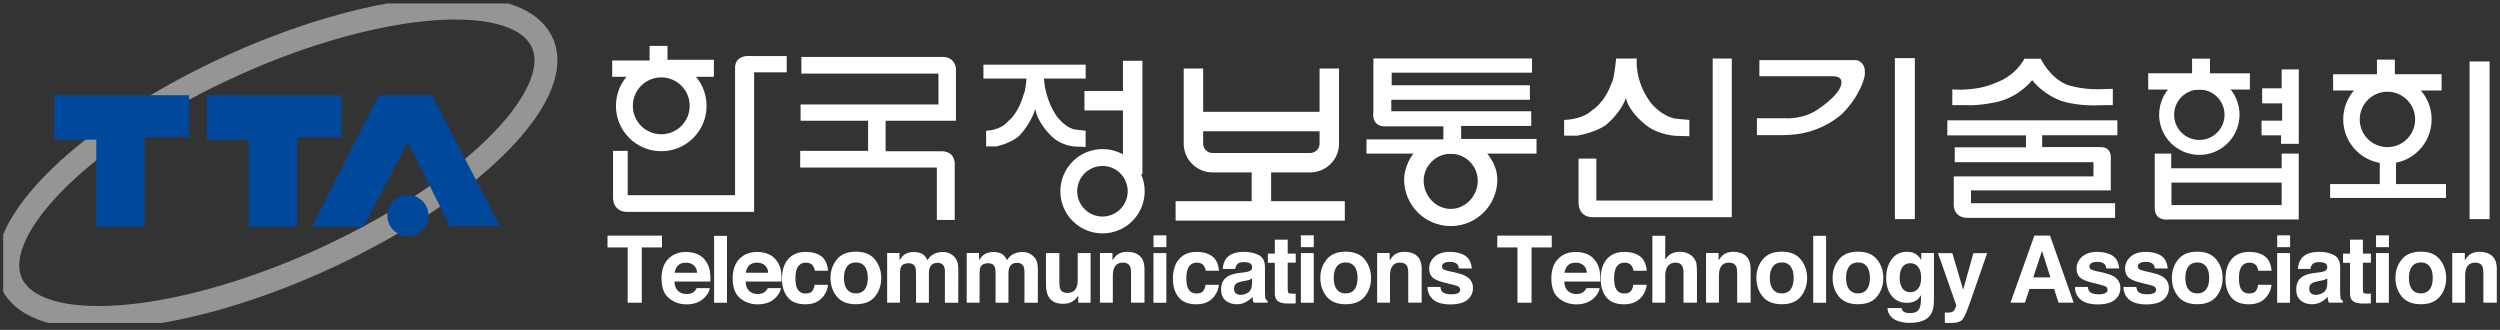 <svg width="144" height="19" viewBox="0 0 144 19" fill="none" xmlns="http://www.w3.org/2000/svg">
<rect x="0" y="0" width="144" height="19" fill="#333333" stroke="none"/>
<g clip-path="url(#clip0_1_858)">
<path d="M59.177 4.003H60.127C60.127 4.003 59.989 5.278 60.792 6.588C60.792 6.588 61.258 7.32 61.909 7.458L62.532 7.529V8.463L61.986 8.444C61.986 8.444 61.103 8.447 60.471 7.747C60.471 7.747 59.761 7.06 59.626 6.26C59.626 6.26 59.472 7.002 58.711 7.818C58.711 7.818 58.303 8.219 57.41 8.431H56.8V7.529C56.8 7.529 57.619 7.529 58.085 6.97C58.085 6.97 58.663 6.549 58.978 5.384C58.978 5.384 59.061 5.406 59.177 4.006V4.003Z" fill="white"/>
<path d="M56.646 4.125H62.535" stroke="white" stroke-width="0.8"/>
<path d="M62.464 5.8H64.934" stroke="white" stroke-width="1.12"/>
<path d="M65.242 3.501V10.033" stroke="white" stroke-width="1.12"/>
<path d="M61.077 11.015C61.077 9.676 62.163 8.587 63.505 8.587C64.847 8.587 65.933 9.673 65.933 11.015C65.933 12.357 64.847 13.443 63.505 13.443C62.163 13.443 61.077 12.357 61.077 11.015ZM63.502 12.473C64.305 12.473 64.956 11.821 64.956 11.015C64.956 10.209 64.305 9.56 63.502 9.56C62.699 9.56 62.047 10.212 62.047 11.015C62.047 11.818 62.699 12.473 63.502 12.473Z" fill="white"/>
<path d="M68.742 3.948V8.273C68.742 8.877 69.237 9.371 69.841 9.371H75.47C76.073 9.371 76.568 8.877 76.568 8.273V3.948" stroke="white" stroke-width="1.12"/>
<path d="M68.64 7.001H76.809" stroke="white" stroke-width="1.12"/>
<path d="M72.657 9.301V12.493" stroke="white" stroke-width="1.12"/>
<path d="M67.715 12.148H77.461" stroke="white" stroke-width="1.12"/>
<path d="M37.417 2.644H38.448V3.443H41.12V4.423H35.263V3.485H37.417V2.644Z" fill="white"/>
<path d="M35.311 8.69H36.155V11.243H42.34V3.909C42.34 3.909 42.269 3.135 43.323 3.228H45.314V4.166H43.438V12.203H36.13C36.13 12.203 35.263 12.274 35.311 11.243V8.69Z" fill="white"/>
<path d="M90.922 9.137H91.949V11.552H98.651V3.37H99.752V12.509H91.744C91.744 12.509 90.877 12.579 90.925 11.549V9.134L90.922 9.137Z" fill="white"/>
<path d="M54.334 3.28H46.158V4.24H54.055V6.019H46.113V6.956H50.002V8.69H46.091V9.651H53.962V12.669H54.992V9.58C54.992 9.58 55.108 8.761 54.289 8.713H51.011V6.956H55.063V3.98C55.063 3.98 55.063 3.325 54.337 3.276L54.334 3.28Z" fill="white"/>
<path d="M79.108 6.414V3.366H88.244V4.185H80.161V4.911H88.121V5.749H80.139V6.41H88.199V7.255H84.162V8.003H88.504V8.848H78.71V8.029H83.138V7.277H79.718C79.718 7.277 78.992 7.303 79.108 6.414Z" fill="white"/>
<path d="M126.264 3.379H127.295V4.223H129.594V5.158H123.737V4.22H126.264V3.379Z" fill="white"/>
<path d="M136.912 3.434H137.943V4.275H140.634V5.213H134.388V4.278H136.912V3.434Z" fill="white"/>
<path d="M93.089 3.37H94.284C94.284 3.37 94.11 4.651 95.119 5.964C95.119 5.964 95.706 6.696 96.525 6.838L97.309 6.908V7.846L96.625 7.827C96.625 7.827 95.51 7.83 94.714 7.127C94.714 7.127 93.821 6.44 93.651 5.637C93.651 5.637 93.459 6.382 92.498 7.201C92.498 7.201 91.985 7.605 90.861 7.814H90.093V6.908C90.093 6.908 91.124 6.908 91.712 6.346C91.712 6.346 92.437 5.926 92.836 4.754C92.836 4.754 92.942 4.776 93.089 3.373V3.37Z" fill="white"/>
<path d="M116.601 3.382H117.546C117.546 3.382 118.072 4.506 119.093 4.894C119.093 4.894 119.842 5.151 120.85 5.142L121.698 5.116V6.054L120.985 6.06C120.985 6.06 119.761 6.15 118.73 5.809C118.73 5.809 117.748 5.492 117.054 4.615C117.054 4.615 116.364 5.527 115.134 5.845C115.134 5.845 114.151 6.102 113.22 6.057H112.453V5.151C112.453 5.151 113.859 5.283 114.983 4.756C114.983 4.756 116.036 4.429 116.605 3.385L116.601 3.382Z" fill="white"/>
<path d="M101.342 3.462H106.917C106.917 3.462 107.572 3.533 107.385 4.471C107.385 4.471 107.138 5.537 106.107 6.555C106.107 6.555 105.134 7.505 103.519 7.727C103.519 7.727 103.002 7.797 102.44 7.785H101.198V6.812H102.838C102.838 6.812 103.905 6.895 104.759 6.263C104.759 6.263 105.684 5.665 105.976 5.081C105.976 5.081 106.374 4.365 105.52 4.39H101.339V3.466L101.342 3.462Z" fill="white"/>
<path d="M121.961 7.798V6.931H112.167V7.798H116.695V8.488H112.594V9.342H120.584V10.161H112.536V11.847C112.536 11.847 112.536 12.515 113.291 12.55H121.83V11.706H113.529V10.967H121.582V9.069C121.582 9.069 121.634 8.456 120.969 8.472H117.629V7.791H121.958L121.961 7.798Z" fill="white"/>
<path d="M130.3 5.087H131.424V3.999H132.41V8.285H131.389V7.794H130.265V6.95H131.45V5.954H130.3V5.087Z" fill="white"/>
<path d="M137.073 9.034V10.601H134.215V11.401H140.891V10.601H138.01V8.986L137.073 9.034Z" fill="white"/>
<path d="M143.399 3.54H142.249V12.621H143.399V3.54Z" fill="white"/>
<path d="M110.295 3.347H109.145V12.62H110.295V3.347Z" fill="white"/>
<path d="M38.089 3.488C36.647 3.488 35.478 4.657 35.478 6.099C35.478 7.541 36.647 8.71 38.089 8.71C39.531 8.71 40.699 7.541 40.699 6.099C40.699 4.657 39.531 3.488 38.089 3.488ZM38.089 7.733C37.186 7.733 36.451 7.001 36.451 6.096C36.451 5.19 37.183 4.458 38.089 4.458C38.994 4.458 39.726 5.19 39.726 6.096C39.726 7.001 38.994 7.733 38.089 7.733Z" fill="white"/>
<path d="M85.482 8.626C84.991 8.071 84.454 8.392 83.655 8.392C82.855 8.392 82.335 8.241 81.686 8.604C81.295 8.822 80.877 9.657 80.877 10.338C80.877 11.821 82.078 13.022 83.562 13.022C85.045 13.022 86.246 11.821 86.246 10.338C86.246 9.657 85.903 9.101 85.485 8.626H85.482ZM83.562 12.033C82.701 12.033 82.004 11.275 82.004 10.415C82.004 9.554 82.701 8.857 83.562 8.857C84.422 8.857 85.119 9.554 85.119 10.415C85.119 11.275 84.422 12.033 83.562 12.033Z" fill="white"/>
<path d="M126.682 4.292C125.404 4.292 124.366 5.329 124.366 6.607C124.366 7.885 125.404 8.922 126.682 8.922C127.96 8.922 128.997 7.885 128.997 6.607C128.997 5.329 127.96 4.292 126.682 4.292ZM126.682 8.061C125.879 8.061 125.23 7.413 125.23 6.61C125.23 5.807 125.879 5.159 126.682 5.159C127.484 5.159 128.133 5.807 128.133 6.61C128.133 7.413 127.484 8.061 126.682 8.061Z" fill="white"/>
<path d="M137.516 4.33C136.109 4.33 134.969 5.47 134.969 6.876C134.969 8.283 136.109 9.422 137.516 9.422C138.922 9.422 140.062 8.283 140.062 6.876C140.062 5.47 138.922 4.33 137.516 4.33ZM137.516 8.475C136.633 8.475 135.92 7.759 135.92 6.879C135.92 5.999 136.636 5.283 137.516 5.283C138.396 5.283 139.112 5.999 139.112 6.879C139.112 7.759 138.396 8.475 137.516 8.475Z" fill="white"/>
<path d="M131.424 8.848V9.692H125.063V8.848H124.112V12.069C124.183 12.749 124.886 12.643 124.886 12.643H132.407V8.848H131.424ZM131.424 11.812H125.076V10.518H131.424V11.812Z" fill="white"/>
<path d="M38.13 13.572V14.252H36.967V17.435H36.155V14.252H34.993V13.572H38.133H38.13Z" fill="white"/>
<path d="M40.179 14.641C40.378 14.731 40.542 14.869 40.67 15.062C40.786 15.232 40.863 15.428 40.895 15.649C40.914 15.781 40.924 15.967 40.921 16.215H38.849C38.862 16.507 38.962 16.709 39.148 16.828C39.26 16.902 39.398 16.937 39.559 16.937C39.729 16.937 39.867 16.892 39.973 16.802C40.031 16.754 40.083 16.683 40.127 16.597H40.885C40.866 16.767 40.773 16.937 40.609 17.114C40.355 17.393 39.999 17.531 39.54 17.531C39.161 17.531 38.827 17.416 38.538 17.181C38.249 16.947 38.104 16.568 38.104 16.041C38.104 15.547 38.236 15.171 38.496 14.908C38.756 14.644 39.097 14.513 39.511 14.513C39.758 14.513 39.98 14.558 40.179 14.644V14.641ZM39.058 15.287C38.952 15.393 38.885 15.534 38.859 15.71H40.153C40.14 15.521 40.073 15.377 39.954 15.277C39.835 15.177 39.684 15.129 39.508 15.129C39.315 15.129 39.164 15.181 39.058 15.287Z" fill="white"/>
<path d="M41.874 17.438H41.132V13.585H41.874V17.438Z" fill="white"/>
<path d="M44.276 14.641C44.475 14.731 44.639 14.869 44.767 15.062C44.883 15.232 44.96 15.428 44.992 15.649C45.011 15.781 45.021 15.967 45.018 16.215H42.947C42.959 16.507 43.059 16.709 43.245 16.828C43.358 16.902 43.496 16.937 43.656 16.937C43.826 16.937 43.965 16.892 44.07 16.802C44.128 16.754 44.18 16.683 44.225 16.597H44.982C44.963 16.767 44.87 16.937 44.706 17.114C44.453 17.393 44.096 17.531 43.637 17.531C43.258 17.531 42.924 17.416 42.635 17.181C42.346 16.947 42.202 16.568 42.202 16.041C42.202 15.547 42.333 15.171 42.593 14.908C42.853 14.644 43.194 14.513 43.608 14.513C43.855 14.513 44.077 14.558 44.276 14.644V14.641ZM43.155 15.287C43.049 15.393 42.982 15.534 42.956 15.71H44.25C44.237 15.521 44.17 15.377 44.051 15.277C43.932 15.177 43.781 15.129 43.605 15.129C43.412 15.129 43.261 15.181 43.155 15.287Z" fill="white"/>
<path d="M46.931 15.591C46.919 15.486 46.88 15.389 46.822 15.302C46.736 15.187 46.604 15.129 46.421 15.129C46.164 15.129 45.987 15.254 45.891 15.505C45.84 15.64 45.817 15.819 45.817 16.041C45.817 16.263 45.843 16.426 45.891 16.555C45.981 16.789 46.154 16.905 46.405 16.905C46.581 16.905 46.71 16.86 46.784 16.767C46.858 16.674 46.903 16.552 46.919 16.404H47.693C47.673 16.629 47.593 16.841 47.445 17.043C47.208 17.367 46.858 17.528 46.395 17.528C45.933 17.528 45.589 17.393 45.371 17.123C45.153 16.853 45.043 16.497 45.043 16.06C45.043 15.566 45.165 15.184 45.406 14.914C45.647 14.644 45.981 14.509 46.405 14.509C46.768 14.509 47.063 14.59 47.291 14.75C47.522 14.911 47.657 15.19 47.699 15.595H46.925L46.931 15.591Z" fill="white"/>
<path d="M50.397 17.081C50.156 17.377 49.79 17.524 49.298 17.524C48.807 17.524 48.441 17.377 48.2 17.081C47.959 16.786 47.837 16.429 47.837 16.012C47.837 15.594 47.959 15.248 48.2 14.946C48.441 14.644 48.807 14.496 49.298 14.496C49.79 14.496 50.156 14.647 50.397 14.946C50.637 15.248 50.759 15.601 50.759 16.012C50.759 16.423 50.637 16.786 50.397 17.081ZM49.809 16.67C49.928 16.516 49.985 16.294 49.985 16.009C49.985 15.723 49.928 15.501 49.809 15.347C49.69 15.193 49.52 15.116 49.301 15.116C49.083 15.116 48.91 15.193 48.791 15.347C48.672 15.501 48.611 15.723 48.611 16.009C48.611 16.294 48.672 16.516 48.791 16.67C48.91 16.824 49.08 16.901 49.301 16.901C49.523 16.901 49.693 16.824 49.809 16.67Z" fill="white"/>
<path d="M54.674 14.586C54.796 14.634 54.908 14.718 55.011 14.837C55.091 14.936 55.146 15.058 55.175 15.206C55.191 15.302 55.2 15.444 55.2 15.63L55.194 17.438H54.426V15.607C54.426 15.498 54.407 15.408 54.372 15.338C54.304 15.203 54.179 15.139 53.999 15.139C53.791 15.139 53.643 15.225 53.566 15.396C53.524 15.489 53.505 15.598 53.505 15.726V17.438H52.763V15.736C52.763 15.566 52.744 15.444 52.712 15.367C52.647 15.229 52.522 15.161 52.336 15.161C52.121 15.161 51.976 15.232 51.902 15.367C51.861 15.447 51.841 15.562 51.841 15.717V17.435H51.1V14.573H51.812V14.988C51.906 14.843 51.992 14.74 52.076 14.679C52.22 14.57 52.41 14.516 52.641 14.516C52.859 14.516 53.036 14.564 53.171 14.657C53.28 14.744 53.36 14.856 53.418 14.991C53.518 14.827 53.64 14.708 53.787 14.631C53.941 14.554 54.115 14.516 54.308 14.516C54.436 14.516 54.561 14.538 54.683 14.586H54.674Z" fill="white"/>
<path d="M59.256 14.586C59.378 14.634 59.49 14.718 59.593 14.837C59.673 14.936 59.728 15.058 59.757 15.206C59.773 15.302 59.783 15.444 59.783 15.63L59.776 17.438H59.009V15.607C59.009 15.498 58.989 15.408 58.954 15.338C58.887 15.203 58.761 15.139 58.582 15.139C58.373 15.139 58.225 15.225 58.148 15.396C58.106 15.489 58.087 15.598 58.087 15.726V17.438H57.345V15.736C57.345 15.566 57.326 15.444 57.294 15.367C57.23 15.229 57.105 15.161 56.918 15.161C56.703 15.161 56.559 15.232 56.485 15.367C56.443 15.447 56.424 15.562 56.424 15.717V17.435H55.682V14.573H56.395V14.988C56.488 14.843 56.575 14.74 56.658 14.679C56.803 14.57 56.992 14.516 57.223 14.516C57.442 14.516 57.618 14.564 57.753 14.657C57.862 14.744 57.943 14.856 58.001 14.991C58.1 14.827 58.222 14.708 58.37 14.631C58.524 14.554 58.697 14.516 58.89 14.516C59.018 14.516 59.144 14.538 59.266 14.586H59.256Z" fill="white"/>
<path d="M61.019 14.577V16.291C61.019 16.452 61.038 16.574 61.077 16.657C61.144 16.802 61.279 16.873 61.478 16.873C61.732 16.873 61.909 16.77 62.002 16.564C62.05 16.452 62.076 16.308 62.076 16.124V14.577H62.817V17.438H62.105V17.027C62.105 17.027 62.079 17.062 62.053 17.107C62.024 17.152 61.992 17.191 61.953 17.223C61.835 17.329 61.722 17.402 61.613 17.441C61.504 17.48 61.376 17.499 61.228 17.499C60.804 17.499 60.518 17.345 60.37 17.036C60.287 16.869 60.248 16.622 60.248 16.295V14.577H61.022H61.019Z" fill="white"/>
<path d="M65.643 14.737C65.829 14.892 65.922 15.148 65.922 15.508V17.435H65.148V15.694C65.148 15.543 65.129 15.428 65.091 15.348C65.02 15.2 64.882 15.126 64.68 15.126C64.432 15.126 64.262 15.232 64.169 15.45C64.121 15.563 64.099 15.71 64.099 15.887V17.435H63.357V14.574H64.079V14.994C64.175 14.847 64.266 14.741 64.349 14.676C64.5 14.561 64.696 14.503 64.927 14.503C65.219 14.503 65.46 14.58 65.646 14.734L65.643 14.737Z" fill="white"/>
<path d="M67.184 14.236H66.443V13.556H67.184V14.236ZM66.439 14.577H67.181V17.438H66.439V14.577Z" fill="white"/>
<path d="M69.448 15.591C69.436 15.486 69.397 15.389 69.339 15.302C69.252 15.187 69.121 15.129 68.938 15.129C68.681 15.129 68.504 15.254 68.408 15.505C68.357 15.64 68.334 15.819 68.334 16.041C68.334 16.263 68.36 16.426 68.408 16.555C68.498 16.789 68.671 16.905 68.922 16.905C69.098 16.905 69.227 16.86 69.301 16.767C69.374 16.674 69.419 16.552 69.436 16.404H70.209C70.19 16.629 70.11 16.841 69.962 17.043C69.725 17.367 69.374 17.528 68.912 17.528C68.45 17.528 68.106 17.393 67.888 17.123C67.669 16.853 67.56 16.497 67.56 16.06C67.56 15.566 67.682 15.184 67.923 14.914C68.164 14.644 68.498 14.509 68.922 14.509C69.285 14.509 69.58 14.59 69.808 14.75C70.039 14.911 70.174 15.19 70.216 15.595H69.442L69.448 15.591Z" fill="white"/>
<path d="M71.664 15.688C71.802 15.669 71.902 15.649 71.963 15.621C72.069 15.576 72.124 15.505 72.124 15.409C72.124 15.29 72.082 15.21 71.998 15.165C71.915 15.12 71.796 15.097 71.635 15.097C71.456 15.097 71.33 15.142 71.256 15.229C71.202 15.293 71.166 15.38 71.15 15.489H70.428C70.444 15.242 70.515 15.039 70.64 14.879C70.839 14.632 71.179 14.506 71.661 14.506C71.976 14.506 72.255 14.567 72.496 14.689C72.74 14.811 72.862 15.046 72.862 15.393V16.712C72.862 16.805 72.862 16.915 72.868 17.046C72.875 17.143 72.888 17.207 72.91 17.242C72.933 17.278 72.971 17.306 73.016 17.326V17.435H72.21C72.188 17.377 72.172 17.323 72.162 17.274C72.152 17.223 72.146 17.165 72.143 17.101C72.04 17.213 71.918 17.31 71.783 17.387C71.623 17.48 71.439 17.525 71.234 17.525C70.974 17.525 70.759 17.451 70.588 17.303C70.418 17.156 70.335 16.944 70.335 16.671C70.335 16.317 70.47 16.061 70.746 15.903C70.897 15.816 71.115 15.755 71.407 15.72L71.664 15.688ZM72.12 16.038C72.072 16.067 72.024 16.093 71.976 16.112C71.928 16.131 71.86 16.147 71.777 16.163L71.606 16.195C71.446 16.224 71.33 16.26 71.26 16.298C71.141 16.369 71.08 16.475 71.08 16.619C71.08 16.748 71.115 16.841 71.189 16.899C71.26 16.956 71.35 16.985 71.452 16.985C71.616 16.985 71.767 16.937 71.905 16.841C72.043 16.744 72.114 16.571 72.12 16.317V16.038Z" fill="white"/>
<path d="M73.029 15.129V14.609H73.43V13.806H74.172V14.609H74.635V15.129H74.172V16.651C74.172 16.77 74.188 16.844 74.217 16.873C74.246 16.902 74.336 16.918 74.487 16.918C74.509 16.918 74.532 16.918 74.557 16.918C74.583 16.918 74.609 16.915 74.631 16.911V17.473L74.278 17.483C73.925 17.496 73.684 17.435 73.556 17.3C73.472 17.213 73.43 17.081 73.43 16.902V15.136H73.029V15.129Z" fill="white"/>
<path d="M75.672 14.236H74.93V13.556H75.672V14.236ZM74.93 14.577H75.672V17.438H74.93V14.577Z" fill="white"/>
<path d="M78.61 17.081C78.369 17.377 78.003 17.524 77.512 17.524C77.021 17.524 76.654 17.377 76.414 17.081C76.173 16.786 76.051 16.429 76.051 16.012C76.051 15.594 76.173 15.248 76.414 14.946C76.654 14.644 77.021 14.496 77.512 14.496C78.003 14.496 78.369 14.647 78.61 14.946C78.851 15.248 78.973 15.601 78.973 16.012C78.973 16.423 78.851 16.786 78.61 17.081ZM78.019 16.67C78.138 16.516 78.196 16.294 78.196 16.009C78.196 15.723 78.138 15.501 78.019 15.347C77.9 15.193 77.73 15.116 77.512 15.116C77.293 15.116 77.12 15.193 77.001 15.347C76.882 15.501 76.822 15.723 76.822 16.009C76.822 16.294 76.882 16.516 77.001 16.67C77.12 16.824 77.29 16.901 77.512 16.901C77.733 16.901 77.904 16.824 78.019 16.67Z" fill="white"/>
<path d="M81.609 14.737C81.795 14.892 81.888 15.148 81.888 15.508V17.435H81.115V15.694C81.115 15.543 81.095 15.428 81.057 15.348C80.986 15.2 80.848 15.126 80.646 15.126C80.398 15.126 80.228 15.232 80.135 15.45C80.087 15.563 80.064 15.71 80.064 15.887V17.435H79.323V14.574H80.045V14.994C80.141 14.847 80.231 14.741 80.315 14.676C80.466 14.561 80.662 14.503 80.893 14.503C81.185 14.503 81.426 14.58 81.612 14.734L81.609 14.737Z" fill="white"/>
<path d="M82.968 16.523C82.984 16.654 83.019 16.751 83.074 16.805C83.17 16.905 83.347 16.953 83.607 16.953C83.758 16.953 83.88 16.93 83.969 16.889C84.059 16.844 84.104 16.78 84.104 16.693C84.104 16.606 84.069 16.545 83.998 16.503C83.928 16.462 83.661 16.385 83.202 16.279C82.871 16.198 82.64 16.099 82.512 15.98C82.383 15.861 82.319 15.691 82.319 15.469C82.319 15.206 82.422 14.981 82.63 14.792C82.839 14.602 83.131 14.509 83.51 14.509C83.87 14.509 84.162 14.58 84.387 14.724C84.612 14.866 84.743 15.113 84.775 15.463H84.034C84.024 15.367 83.995 15.29 83.95 15.235C83.867 15.132 83.722 15.084 83.52 15.084C83.353 15.084 83.234 15.11 83.163 15.161C83.093 15.213 83.058 15.27 83.058 15.341C83.058 15.428 83.096 15.489 83.17 15.527C83.244 15.566 83.507 15.636 83.96 15.733C84.262 15.803 84.483 15.906 84.628 16.047C84.772 16.189 84.843 16.369 84.843 16.581C84.843 16.86 84.737 17.091 84.525 17.268C84.313 17.444 83.986 17.534 83.546 17.534C83.106 17.534 82.762 17.441 82.547 17.252C82.332 17.062 82.226 16.821 82.226 16.529H82.968V16.523Z" fill="white"/>
<path d="M89.38 13.572V14.252H88.218V17.435H87.406V14.252H86.243V13.572H89.384H89.38Z" fill="white"/>
<path d="M91.432 14.641C91.631 14.731 91.792 14.869 91.924 15.062C92.039 15.232 92.116 15.428 92.148 15.649C92.168 15.781 92.177 15.967 92.174 16.215H90.103C90.116 16.507 90.215 16.709 90.401 16.828C90.517 16.902 90.652 16.937 90.812 16.937C90.983 16.937 91.121 16.892 91.227 16.802C91.284 16.754 91.336 16.683 91.381 16.597H92.139C92.119 16.767 92.026 16.937 91.862 17.114C91.609 17.393 91.252 17.531 90.793 17.531C90.414 17.531 90.08 17.416 89.791 17.181C89.502 16.947 89.358 16.568 89.358 16.041C89.358 15.547 89.489 15.171 89.75 14.908C90.01 14.644 90.35 14.513 90.764 14.513C91.011 14.513 91.233 14.558 91.432 14.644V14.641ZM90.311 15.287C90.206 15.393 90.138 15.534 90.112 15.71H91.406C91.394 15.521 91.326 15.377 91.207 15.277C91.089 15.177 90.938 15.129 90.761 15.129C90.568 15.129 90.418 15.181 90.311 15.287Z" fill="white"/>
<path d="M94.088 15.591C94.075 15.486 94.036 15.389 93.979 15.302C93.892 15.187 93.76 15.129 93.577 15.129C93.32 15.129 93.144 15.254 93.047 15.505C92.996 15.64 92.974 15.819 92.974 16.041C92.974 16.263 92.999 16.426 93.047 16.555C93.137 16.789 93.311 16.905 93.561 16.905C93.738 16.905 93.866 16.86 93.94 16.767C94.014 16.674 94.059 16.552 94.075 16.404H94.849C94.829 16.629 94.749 16.841 94.602 17.043C94.364 17.367 94.017 17.528 93.552 17.528C93.086 17.528 92.746 17.393 92.527 17.123C92.309 16.853 92.2 16.497 92.2 16.06C92.2 15.566 92.322 15.184 92.562 14.914C92.803 14.644 93.137 14.509 93.561 14.509C93.924 14.509 94.219 14.59 94.447 14.75C94.679 14.911 94.814 15.19 94.855 15.595H94.081L94.088 15.591Z" fill="white"/>
<path d="M97.222 14.599C97.366 14.66 97.485 14.753 97.575 14.878C97.655 14.984 97.7 15.094 97.719 15.206C97.735 15.318 97.745 15.501 97.745 15.758V17.434H96.971V15.697C96.971 15.543 96.945 15.421 96.894 15.325C96.827 15.193 96.698 15.126 96.512 15.126C96.326 15.126 96.168 15.193 96.069 15.325C95.969 15.456 95.918 15.646 95.918 15.89V17.434H95.176V13.581H95.918V14.949C96.027 14.782 96.149 14.666 96.294 14.602C96.435 14.538 96.586 14.503 96.743 14.503C96.92 14.503 97.08 14.532 97.222 14.596V14.599Z" fill="white"/>
<path d="M100.555 14.737C100.741 14.892 100.835 15.148 100.835 15.508V17.435H100.061V15.694C100.061 15.543 100.041 15.428 100.003 15.348C99.932 15.2 99.794 15.126 99.592 15.126C99.344 15.126 99.174 15.232 99.081 15.45C99.033 15.563 99.011 15.71 99.011 15.887V17.435H98.269V14.574H98.991V14.994C99.088 14.847 99.178 14.741 99.261 14.676C99.412 14.561 99.605 14.503 99.839 14.503C100.131 14.503 100.372 14.58 100.558 14.734L100.555 14.737Z" fill="white"/>
<path d="M103.728 17.081C103.487 17.377 103.121 17.524 102.629 17.524C102.138 17.524 101.772 17.377 101.531 17.081C101.29 16.786 101.168 16.429 101.168 16.012C101.168 15.594 101.287 15.248 101.531 14.946C101.772 14.644 102.138 14.496 102.629 14.496C103.121 14.496 103.487 14.647 103.728 14.946C103.968 15.248 104.09 15.601 104.09 16.012C104.09 16.423 103.968 16.786 103.728 17.081ZM103.14 16.67C103.259 16.516 103.317 16.294 103.317 16.009C103.317 15.723 103.259 15.501 103.14 15.347C103.021 15.193 102.851 15.116 102.633 15.116C102.414 15.116 102.241 15.193 102.122 15.347C102.003 15.501 101.942 15.723 101.942 16.009C101.942 16.294 102.003 16.516 102.122 16.67C102.241 16.824 102.411 16.901 102.633 16.901C102.854 16.901 103.024 16.824 103.14 16.67Z" fill="white"/>
<path d="M105.182 17.438H104.441V13.585H105.182V17.438Z" fill="white"/>
<path d="M108.118 17.081C107.877 17.377 107.511 17.524 107.019 17.524C106.528 17.524 106.162 17.377 105.921 17.081C105.68 16.786 105.558 16.429 105.558 16.012C105.558 15.594 105.68 15.248 105.921 14.946C106.162 14.644 106.528 14.496 107.019 14.496C107.511 14.496 107.877 14.647 108.118 14.946C108.358 15.248 108.48 15.601 108.48 16.012C108.48 16.423 108.358 16.786 108.118 17.081ZM107.53 16.67C107.649 16.516 107.707 16.294 107.707 16.009C107.707 15.723 107.649 15.501 107.53 15.347C107.411 15.193 107.241 15.116 107.023 15.116C106.804 15.116 106.631 15.193 106.512 15.347C106.393 15.501 106.332 15.723 106.332 16.009C106.332 16.294 106.393 16.516 106.512 16.67C106.631 16.824 106.801 16.901 107.023 16.901C107.244 16.901 107.411 16.824 107.53 16.67Z" fill="white"/>
<path d="M110.227 14.57C110.407 14.644 110.555 14.782 110.664 14.985V14.574H111.396V17.284C111.396 17.653 111.335 17.929 111.21 18.116C110.998 18.437 110.59 18.597 109.986 18.597C109.624 18.597 109.325 18.526 109.097 18.382C108.866 18.241 108.741 18.026 108.715 17.743H109.527C109.547 17.83 109.582 17.894 109.627 17.933C109.707 18 109.839 18.035 110.028 18.035C110.295 18.035 110.471 17.945 110.561 17.765C110.619 17.65 110.648 17.457 110.648 17.184V17.001C110.577 17.123 110.5 17.213 110.42 17.274C110.272 17.387 110.08 17.444 109.845 17.444C109.479 17.444 109.19 17.316 108.972 17.056C108.753 16.799 108.644 16.449 108.644 16.009C108.644 15.569 108.75 15.225 108.959 14.936C109.168 14.647 109.466 14.503 109.852 14.503C109.993 14.503 110.118 14.525 110.224 14.567L110.227 14.57ZM110.478 16.625C110.597 16.494 110.658 16.282 110.658 15.993C110.658 15.72 110.6 15.514 110.487 15.373C110.375 15.232 110.224 15.161 110.035 15.161C109.778 15.161 109.598 15.287 109.498 15.534C109.447 15.665 109.421 15.826 109.421 16.022C109.421 16.189 109.45 16.337 109.505 16.468C109.604 16.709 109.784 16.831 110.041 16.831C110.214 16.831 110.359 16.764 110.478 16.632V16.625Z" fill="white"/>
<path d="M112.019 18L112.115 18.006C112.189 18.009 112.263 18.006 112.33 17.996C112.398 17.987 112.455 17.967 112.504 17.935C112.549 17.906 112.59 17.842 112.629 17.746C112.667 17.649 112.683 17.592 112.677 17.569L111.627 14.58H112.455L113.078 16.689L113.669 14.58H114.462L113.483 17.393C113.294 17.939 113.146 18.276 113.033 18.407C112.921 18.539 112.699 18.603 112.366 18.603C112.298 18.603 112.244 18.603 112.205 18.603C112.163 18.603 112.102 18.6 112.022 18.594V18.003L112.019 18Z" fill="white"/>
<path d="M117.179 13.572H118.082L119.443 17.435H118.57L118.316 16.642H116.897L116.637 17.435H115.802L117.179 13.572ZM117.115 15.98H118.107L117.619 14.455L117.115 15.98Z" fill="white"/>
<path d="M120.259 16.523C120.275 16.654 120.31 16.751 120.365 16.805C120.461 16.905 120.638 16.953 120.898 16.953C121.049 16.953 121.171 16.93 121.261 16.889C121.35 16.844 121.395 16.78 121.395 16.693C121.395 16.606 121.36 16.545 121.289 16.503C121.219 16.462 120.952 16.385 120.493 16.279C120.162 16.198 119.931 16.099 119.803 15.98C119.674 15.861 119.61 15.691 119.61 15.469C119.61 15.206 119.713 14.981 119.921 14.792C120.13 14.602 120.422 14.509 120.801 14.509C121.161 14.509 121.453 14.58 121.678 14.724C121.903 14.866 122.034 15.113 122.067 15.463H121.325C121.315 15.367 121.286 15.29 121.241 15.235C121.158 15.132 121.013 15.084 120.811 15.084C120.644 15.084 120.525 15.11 120.455 15.161C120.384 15.213 120.349 15.27 120.349 15.341C120.349 15.428 120.387 15.489 120.461 15.527C120.535 15.566 120.798 15.636 121.251 15.733C121.553 15.803 121.774 15.906 121.919 16.047C122.063 16.189 122.134 16.369 122.134 16.581C122.134 16.86 122.028 17.091 121.816 17.268C121.604 17.444 121.277 17.534 120.837 17.534C120.397 17.534 120.053 17.441 119.838 17.252C119.623 17.062 119.517 16.821 119.517 16.529H120.259V16.523Z" fill="white"/>
<path d="M123.052 16.523C123.068 16.654 123.104 16.751 123.158 16.805C123.255 16.905 123.431 16.953 123.691 16.953C123.842 16.953 123.964 16.93 124.054 16.889C124.144 16.844 124.189 16.78 124.189 16.693C124.189 16.606 124.154 16.545 124.083 16.503C124.012 16.462 123.746 16.385 123.287 16.279C122.956 16.198 122.725 16.099 122.596 15.98C122.468 15.861 122.404 15.691 122.404 15.469C122.404 15.206 122.506 14.981 122.715 14.792C122.924 14.602 123.216 14.509 123.595 14.509C123.955 14.509 124.247 14.58 124.472 14.724C124.696 14.866 124.828 15.113 124.86 15.463H124.118C124.109 15.367 124.08 15.29 124.035 15.235C123.951 15.132 123.807 15.084 123.605 15.084C123.438 15.084 123.319 15.11 123.248 15.161C123.178 15.213 123.142 15.27 123.142 15.341C123.142 15.428 123.181 15.489 123.255 15.527C123.328 15.566 123.592 15.636 124.045 15.733C124.346 15.803 124.568 15.906 124.712 16.047C124.857 16.189 124.928 16.369 124.928 16.581C124.928 16.86 124.822 17.091 124.61 17.268C124.398 17.444 124.07 17.534 123.63 17.534C123.19 17.534 122.847 17.441 122.632 17.252C122.417 17.062 122.311 16.821 122.311 16.529H123.052V16.523Z" fill="white"/>
<path d="M127.66 17.081C127.42 17.377 127.054 17.524 126.562 17.524C126.071 17.524 125.705 17.377 125.464 17.081C125.223 16.786 125.101 16.429 125.101 16.012C125.101 15.594 125.22 15.248 125.464 14.946C125.705 14.644 126.071 14.496 126.562 14.496C127.054 14.496 127.42 14.647 127.66 14.946C127.901 15.248 128.023 15.601 128.023 16.012C128.023 16.423 127.905 16.786 127.66 17.081ZM127.073 16.67C127.192 16.516 127.249 16.294 127.249 16.009C127.249 15.723 127.188 15.501 127.073 15.347C126.954 15.193 126.784 15.116 126.565 15.116C126.347 15.116 126.174 15.193 126.055 15.347C125.936 15.501 125.875 15.723 125.875 16.009C125.875 16.294 125.936 16.516 126.055 16.67C126.174 16.824 126.344 16.901 126.565 16.901C126.787 16.901 126.954 16.824 127.073 16.67Z" fill="white"/>
<path d="M130.078 15.591C130.062 15.486 130.027 15.389 129.969 15.302C129.883 15.187 129.751 15.129 129.568 15.129C129.311 15.129 129.134 15.254 129.038 15.505C128.987 15.64 128.964 15.819 128.964 16.041C128.964 16.263 128.99 16.426 129.038 16.555C129.128 16.789 129.301 16.905 129.552 16.905C129.728 16.905 129.857 16.86 129.931 16.767C130.005 16.674 130.053 16.552 130.066 16.404H130.84C130.82 16.629 130.74 16.841 130.592 17.043C130.355 17.367 130.005 17.528 129.542 17.528C129.08 17.528 128.736 17.393 128.518 17.123C128.299 16.853 128.19 16.497 128.19 16.06C128.19 15.566 128.312 15.184 128.553 14.914C128.794 14.644 129.128 14.509 129.552 14.509C129.915 14.509 130.21 14.59 130.438 14.75C130.669 14.911 130.804 15.19 130.846 15.595H130.072L130.078 15.591Z" fill="white"/>
<path d="M131.909 14.236H131.167V13.556H131.909V14.236ZM131.164 14.577H131.906V17.438H131.164V14.577Z" fill="white"/>
<path d="M133.592 15.688C133.73 15.669 133.829 15.649 133.89 15.621C133.996 15.576 134.051 15.505 134.051 15.409C134.051 15.29 134.009 15.21 133.929 15.165C133.845 15.12 133.726 15.097 133.566 15.097C133.386 15.097 133.261 15.142 133.187 15.229C133.136 15.293 133.097 15.38 133.081 15.489H132.358C132.374 15.242 132.445 15.039 132.57 14.879C132.769 14.632 133.11 14.506 133.592 14.506C133.906 14.506 134.186 14.567 134.426 14.689C134.67 14.811 134.792 15.046 134.792 15.393V16.712C134.792 16.805 134.792 16.915 134.799 17.046C134.805 17.143 134.818 17.207 134.841 17.242C134.863 17.278 134.902 17.306 134.947 17.326V17.435H134.141C134.118 17.377 134.102 17.323 134.092 17.274C134.083 17.223 134.076 17.165 134.07 17.101C133.967 17.213 133.845 17.31 133.71 17.387C133.55 17.48 133.367 17.525 133.161 17.525C132.901 17.525 132.686 17.451 132.516 17.303C132.346 17.156 132.262 16.944 132.262 16.671C132.262 16.317 132.397 16.061 132.673 15.903C132.824 15.816 133.042 15.755 133.335 15.72L133.592 15.688ZM134.051 16.038C134.003 16.067 133.954 16.093 133.906 16.112C133.858 16.131 133.791 16.147 133.707 16.163L133.537 16.195C133.376 16.224 133.261 16.26 133.19 16.298C133.071 16.369 133.01 16.475 133.01 16.619C133.01 16.748 133.046 16.841 133.119 16.899C133.19 16.956 133.28 16.985 133.383 16.985C133.547 16.985 133.697 16.937 133.836 16.841C133.974 16.744 134.044 16.571 134.051 16.317V16.038Z" fill="white"/>
<path d="M134.959 15.129V14.609H135.361V13.806H136.103V14.609H136.565V15.129H136.103V16.651C136.103 16.77 136.119 16.844 136.147 16.873C136.176 16.902 136.266 16.918 136.417 16.918C136.44 16.918 136.462 16.918 136.488 16.918C136.514 16.918 136.539 16.915 136.562 16.911V17.473L136.209 17.483C135.855 17.496 135.614 17.435 135.486 17.3C135.402 17.213 135.361 17.081 135.361 16.902V15.136H134.959V15.129Z" fill="white"/>
<path d="M137.602 14.236H136.861V13.556H137.602V14.236ZM136.857 14.577H137.599V17.438H136.857V14.577Z" fill="white"/>
<path d="M140.537 17.081C140.297 17.377 139.931 17.524 139.439 17.524C138.948 17.524 138.582 17.377 138.341 17.081C138.1 16.786 137.978 16.429 137.978 16.012C137.978 15.594 138.097 15.248 138.341 14.946C138.582 14.644 138.948 14.496 139.439 14.496C139.931 14.496 140.297 14.647 140.537 14.946C140.778 15.248 140.9 15.601 140.9 16.012C140.9 16.423 140.782 16.786 140.537 17.081ZM139.95 16.67C140.069 16.516 140.126 16.294 140.126 16.009C140.126 15.723 140.069 15.501 139.95 15.347C139.831 15.193 139.661 15.116 139.442 15.116C139.224 15.116 139.051 15.193 138.932 15.347C138.813 15.501 138.752 15.723 138.752 16.009C138.752 16.294 138.813 16.516 138.932 16.67C139.051 16.824 139.221 16.901 139.442 16.901C139.664 16.901 139.831 16.824 139.95 16.67Z" fill="white"/>
<path d="M143.536 14.737C143.723 14.892 143.816 15.148 143.816 15.508V17.435H143.042V15.694C143.042 15.543 143.023 15.428 142.984 15.348C142.913 15.2 142.775 15.126 142.573 15.126C142.326 15.126 142.156 15.232 142.062 15.45C142.014 15.563 141.992 15.71 141.992 15.887V17.435H141.25V14.574H141.973V14.994C142.069 14.847 142.159 14.741 142.242 14.676C142.393 14.561 142.589 14.503 142.82 14.503C143.112 14.503 143.353 14.58 143.54 14.734L143.536 14.737Z" fill="white"/>
<path d="M19.111 14.702C27.489 10.755 32.864 5.174 31.117 2.233C29.37 -0.709 21.163 0.104 12.785 4.05C4.407 7.997 -0.969 13.578 0.778 16.519C2.525 19.461 10.733 18.648 19.111 14.702Z" stroke="#969594" stroke-width="1.32"/>
<path d="M3.129 5.485H10.893V7.903H8.337V13.064H5.547V8.045H3.129V5.485Z" fill="#00489B"/>
<path d="M11.914 5.485H19.679V7.903H17.123V13.064H14.332V8.045H11.914V5.485Z" fill="#00489B"/>
<path d="M28.792 13.019H25.909L23.491 8.183L20.935 13.064H17.958L21.818 5.485H24.888L28.792 13.019Z" fill="#00489B"/>
<path d="M22.309 12.415C22.309 11.76 22.839 11.23 23.494 11.23C24.149 11.23 24.676 11.76 24.676 12.415C24.676 13.07 24.146 13.597 23.494 13.597C22.842 13.597 22.309 13.067 22.309 12.415Z" fill="#00489B"/>
</g>
<defs>
<clipPath id="clip0_1_858">
<rect width="143.632" height="18.4" fill="white" transform="translate(0.184 0.2)"/>
</clipPath>
</defs>
</svg>

